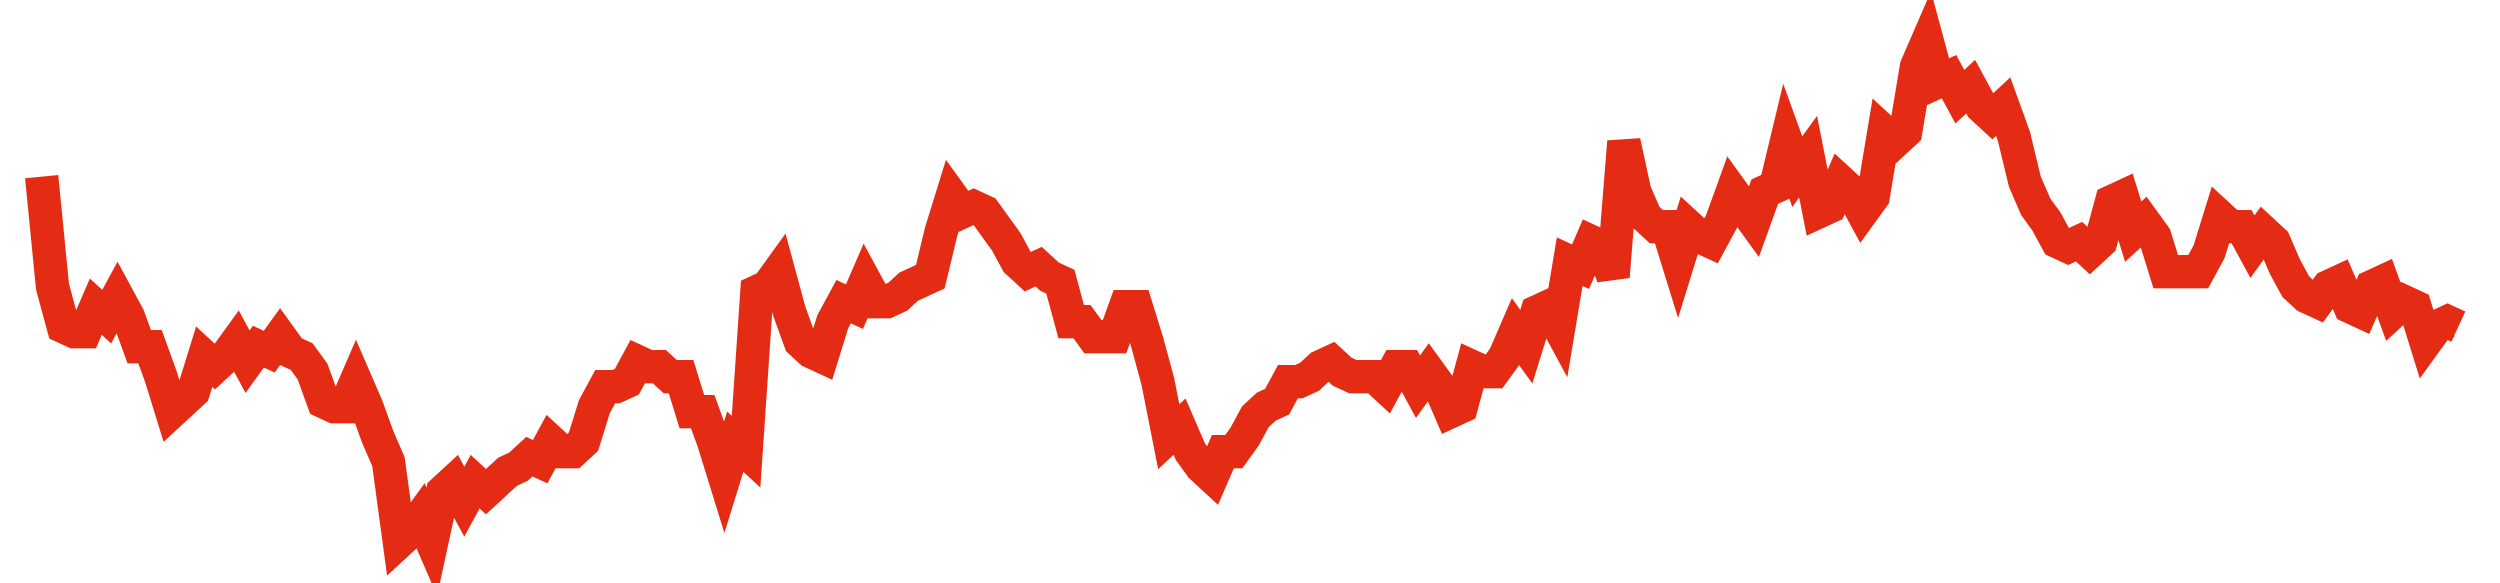 <svg width="300" height="70" viewBox="0 0 300 70" xmlns="http://www.w3.org/2000/svg">
    <path d="M 5,21.2 L 6.3,34.4 L 7.601,39.2 L 8.901,39.8 L 10.202,39.8 L 11.502,36.8 L 12.803,38 L 14.103,35.6 L 15.404,38 L 16.704,41.6 L 18.004,41.6 L 19.305,45.2 L 20.605,49.4 L 21.906,48.2 L 23.206,47 L 24.507,42.8 L 25.807,44 L 27.108,42.8 L 28.408,41 L 29.709,43.4 L 31.009,41.6 L 32.309,42.2 L 33.61,40.4 L 34.91,42.2 L 36.211,42.8 L 37.511,44.6 L 38.812,48.2 L 40.112,48.8 L 41.413,48.8 L 42.713,45.8 L 44.013,48.8 L 45.314,52.4 L 46.614,55.4 L 47.915,65 L 49.215,63.8 L 50.516,62 L 51.816,65 L 53.117,59 L 54.417,57.8 L 55.717,60.2 L 57.018,57.8 L 58.318,59 L 59.619,57.8 L 60.919,56.6 L 62.22,56 L 63.52,54.8 L 64.821,55.4 L 66.121,53 L 67.422,54.2 L 68.722,54.2 L 70.022,53 L 71.323,48.8 L 72.623,46.4 L 73.924,46.4 L 75.224,45.8 L 76.525,43.4 L 77.825,44 L 79.126,44 L 80.426,45.2 L 81.726,45.2 L 83.027,49.4 L 84.327,49.4 L 85.628,53 L 86.928,57.2 L 88.229,53 L 89.529,54.2 L 90.83,35 L 92.13,34.4 L 93.43,32.6 L 94.731,37.4 L 96.031,41 L 97.332,42.2 L 98.632,42.8 L 99.933,38.6 L 101.233,36.2 L 102.534,36.8 L 103.834,33.8 L 105.135,36.2 L 106.435,36.2 L 107.735,35.6 L 109.036,34.4 L 110.336,33.8 L 111.637,33.2 L 112.937,27.8 L 114.238,23.6 L 115.538,25.4 L 116.839,24.8 L 118.139,25.4 L 119.439,27.2 L 120.74,29 L 122.04,31.4 L 123.341,32.6 L 124.641,32 L 125.942,33.2 L 127.242,33.8 L 128.543,38.6 L 129.843,38.6 L 131.143,40.4 L 132.444,40.4 L 133.744,40.4 L 135.045,36.8 L 136.345,36.8 L 137.646,41 L 138.946,45.8 L 140.247,52.4 L 141.547,51.2 L 142.848,54.2 L 144.148,56 L 145.448,57.2 L 146.749,54.2 L 148.049,54.2 L 149.35,52.4 L 150.65,50 L 151.951,48.8 L 153.251,48.2 L 154.552,45.8 L 155.852,45.8 L 157.152,45.2 L 158.453,44 L 159.753,43.4 L 161.054,44.6 L 162.354,45.2 L 163.655,45.2 L 164.955,45.2 L 166.256,46.4 L 167.556,44 L 168.857,44 L 170.157,46.4 L 171.457,44.6 L 172.758,46.4 L 174.058,49.4 L 175.359,48.8 L 176.659,44 L 177.96,44.6 L 179.26,44.6 L 180.561,42.8 L 181.861,39.8 L 183.161,41.6 L 184.462,37.4 L 185.762,36.8 L 187.063,39.2 L 188.363,31.4 L 189.664,32 L 190.964,29 L 192.265,29.6 L 193.565,33.2 L 194.865,17 L 196.166,23 L 197.466,26 L 198.767,27.2 L 200.067,27.2 L 201.368,31.4 L 202.668,27.2 L 203.969,28.4 L 205.269,29 L 206.57,26.6 L 207.87,23 L 209.17,24.8 L 210.471,26.6 L 211.771,23 L 213.072,22.4 L 214.372,17 L 215.673,20.6 L 216.973,18.8 L 218.274,25.4 L 219.574,24.8 L 220.874,21.8 L 222.175,23 L 223.475,25.4 L 224.776,23.6 L 226.076,15.8 L 227.377,17 L 228.677,15.8 L 229.978,8 L 231.278,5 L 232.578,9.8 L 233.879,9.2 L 235.179,11.6 L 236.48,10.4 L 237.78,12.8 L 239.081,14 L 240.381,12.8 L 241.682,16.4 L 242.982,21.8 L 244.283,24.8 L 245.583,26.6 L 246.883,29 L 248.184,29.6 L 249.484,29 L 250.785,30.2 L 252.085,29 L 253.386,24.2 L 254.686,23.6 L 255.987,27.8 L 257.287,26.6 L 258.587,28.4 L 259.888,32.6 L 261.188,32.6 L 262.489,32.6 L 263.789,32.6 L 265.09,30.2 L 266.39,26 L 267.691,27.2 L 268.991,27.2 L 270.291,29.6 L 271.592,27.8 L 272.892,29 L 274.193,32 L 275.493,34.4 L 276.794,35.6 L 278.094,36.2 L 279.395,34.4 L 280.695,33.8 L 281.996,36.8 L 283.296,37.4 L 284.596,34.4 L 285.897,33.8 L 287.197,37.4 L 288.498,36.2 L 289.798,36.8 L 291.099,41 L 292.399,39.2 L 293.7,38.6 L 295,39.2" fill="none" stroke="#E32C13" stroke-width="4"/>
</svg>